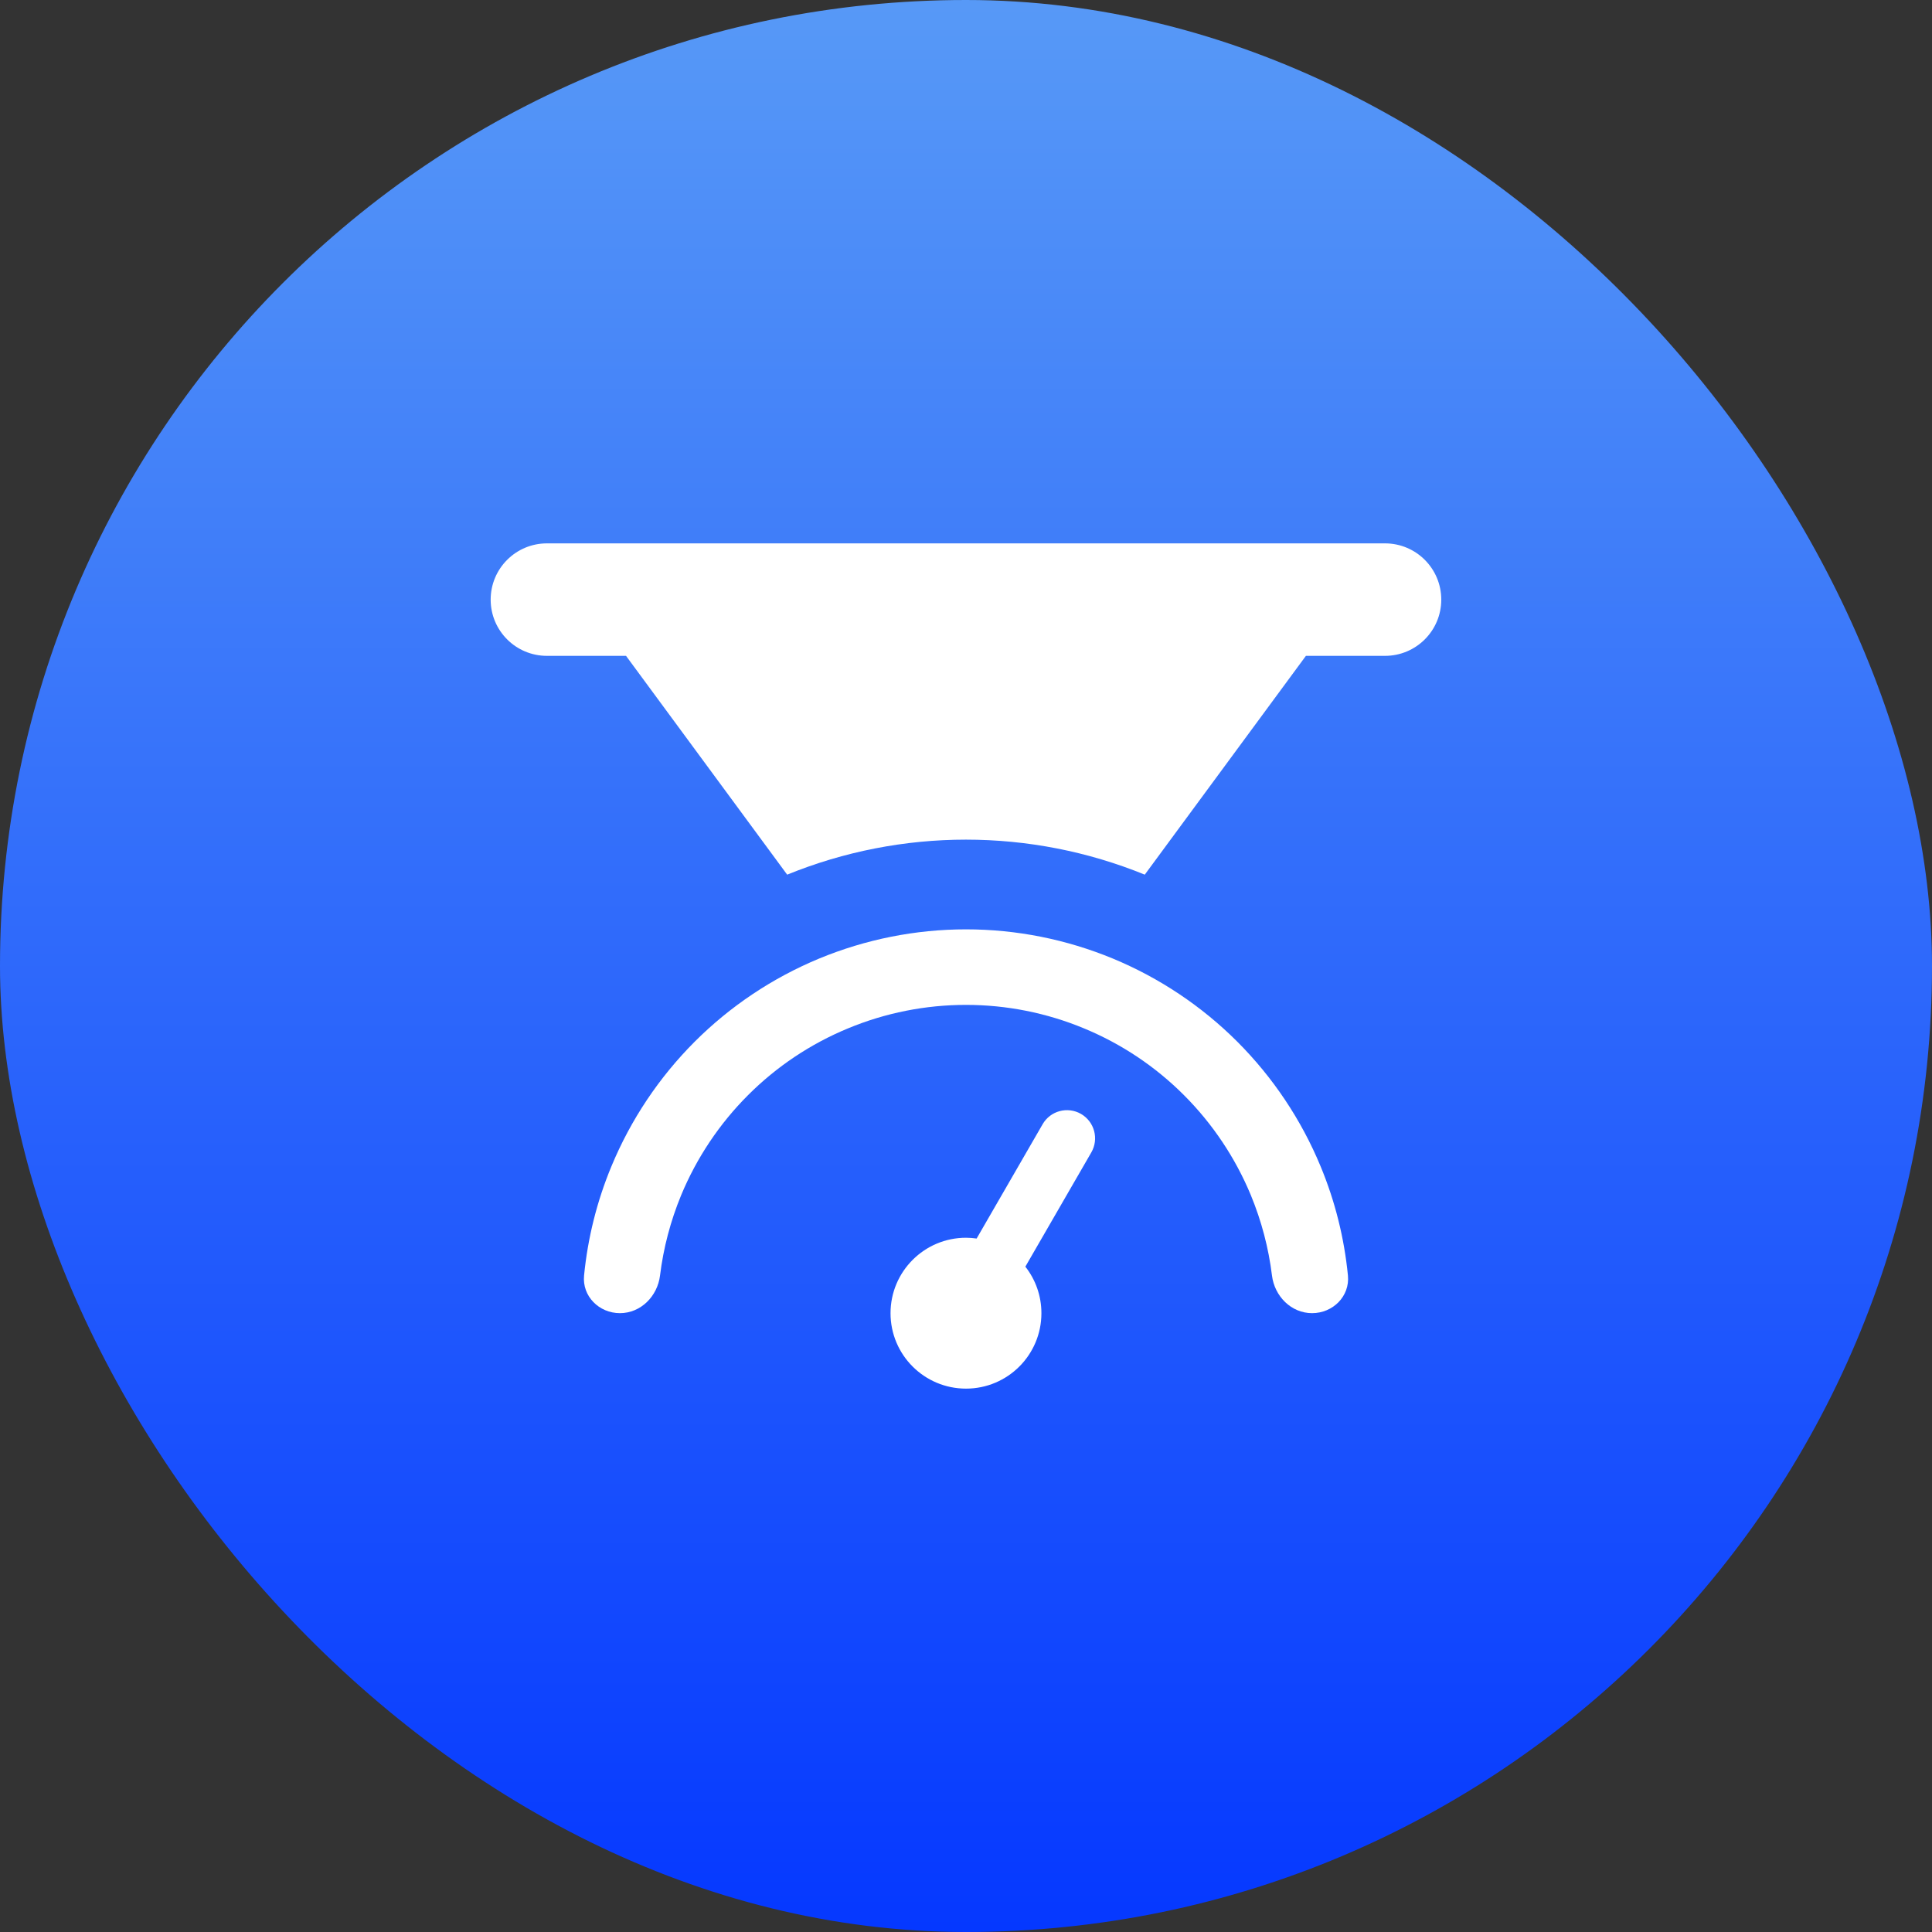 <svg width="32" height="32" viewBox="0 0 32 32" fill="none" xmlns="http://www.w3.org/2000/svg">
<rect x="0" y="0" width="32" height="32" fill="#333333" stroke="none"/>
<rect width="32" height="32" rx="16" fill="url(#paint0_linear_64_15931)"/>
<path fill-rule="evenodd" clip-rule="evenodd" d="M9.674 21.126C9.64 21.47 9.923 21.75 10.268 21.75C10.614 21.75 10.89 21.469 10.932 21.127C10.988 20.67 11.106 20.223 11.282 19.796C11.539 19.177 11.915 18.614 12.389 18.14C12.863 17.665 13.426 17.289 14.046 17.033C14.665 16.776 15.329 16.644 16 16.644C16.671 16.644 17.335 16.776 17.954 17.033C18.574 17.289 19.137 17.665 19.611 18.14C20.085 18.614 20.461 19.177 20.718 19.796C20.894 20.223 21.012 20.67 21.068 21.127C21.11 21.469 21.386 21.75 21.732 21.75C22.077 21.75 22.36 21.47 22.326 21.126C22.265 20.505 22.113 19.896 21.873 19.318C21.553 18.546 21.085 17.846 20.495 17.255C19.905 16.665 19.204 16.197 18.433 15.877C17.661 15.558 16.835 15.393 16 15.393C15.165 15.393 14.339 15.558 13.567 15.877C12.796 16.197 12.095 16.665 11.505 17.255C10.915 17.846 10.447 18.546 10.127 19.318C9.887 19.896 9.735 20.505 9.674 21.126Z" fill="white"/>
<path d="M18.076 19.087C18.204 18.864 18.128 18.579 17.905 18.45C17.682 18.322 17.397 18.398 17.269 18.621L16.176 20.514C16.118 20.506 16.06 20.501 16 20.501C15.31 20.501 14.75 21.061 14.75 21.751C14.75 22.441 15.31 23 16 23C16.69 23 17.249 22.441 17.249 21.751C17.249 21.46 17.15 21.192 16.983 20.98L18.076 19.087Z" fill="white"/>
<path d="M9.059 9C8.544 9 8.127 9.417 8.127 9.932C8.127 10.446 8.544 10.863 9.059 10.863H10.369L13.038 14.487C13.978 14.104 14.984 13.907 15.999 13.907C17.015 13.907 18.021 14.104 18.961 14.487L21.63 10.863H22.94C23.455 10.863 23.872 10.446 23.872 9.932C23.872 9.417 23.455 9 22.94 9H9.059Z" fill="white"/>
<defs>
<linearGradient id="paint0_linear_64_15931" x1="16" y1="32" x2="16" y2="0" gradientUnits="userSpaceOnUse">
<stop stop-color="#0538FF"/>
<stop offset="1" stop-color="#5799F7"/>
</linearGradient>
</defs>
</svg>
